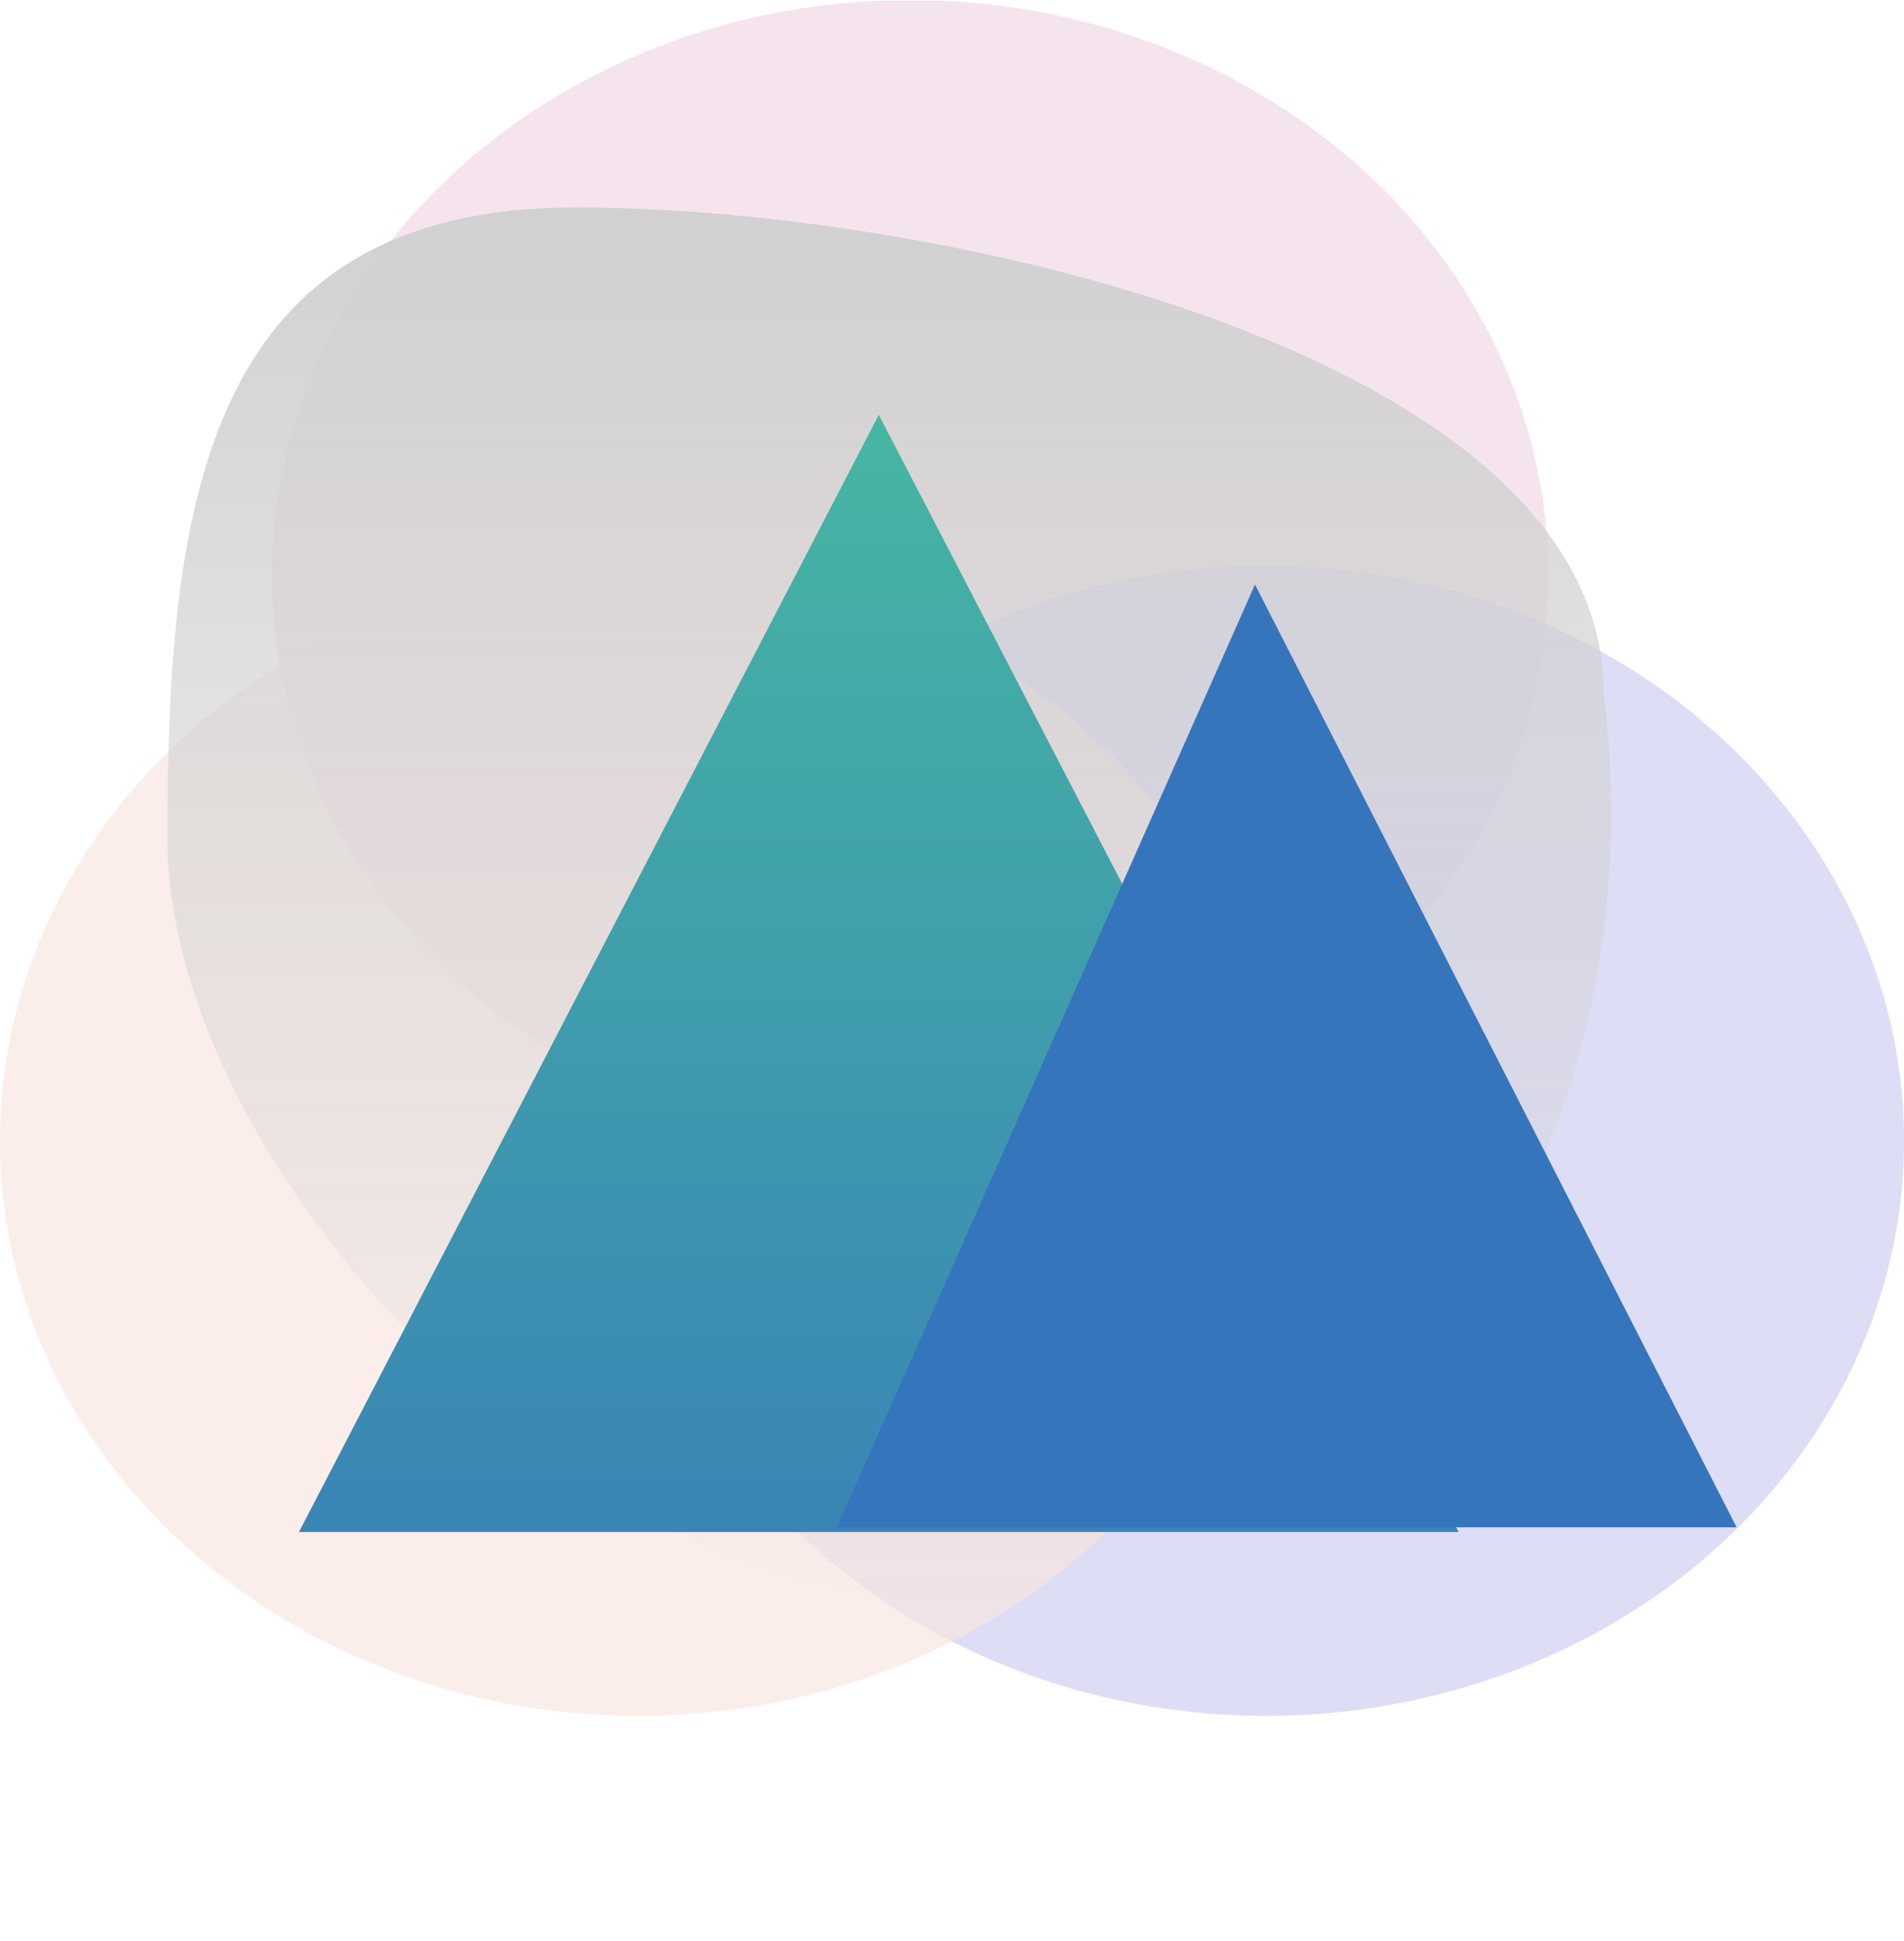<?xml version="1.0" encoding="UTF-8"?> <svg xmlns="http://www.w3.org/2000/svg" width="52" height="53" viewBox="0 0 52 53" fill="none"> <g clip-path="url(#clip0_1727_211)"> <ellipse cx="24.856" cy="15.703" rx="17.429" ry="15.703" fill="#F1D9E6" fill-opacity="0.7"></ellipse> <ellipse cx="34.571" cy="31.148" rx="17.429" ry="15.703" fill="#CFCFF3" fill-opacity="0.7"></ellipse> <ellipse cx="17.429" cy="31.148" rx="17.429" ry="15.703" fill="#F8E6E2" fill-opacity="0.7"></ellipse> <path d="M43.796 18.918C45.513 32.734 36.144 43.763 26.031 43.763C15.918 43.763 4.572 31.997 4.572 22.84C4.572 13.683 5.618 5.664 15.731 5.664C25.844 5.664 43.796 9.761 43.796 18.918Z" fill="url(#paint0_linear_1727_211)"></path> <path d="M24.001 11.327L39.837 41.832H8.165L24.001 11.327Z" fill="url(#paint1_linear_1727_211)"></path> <path d="M34.275 15.96L47.429 41.703H22.857L34.275 15.96Z" fill="#3575BC"></path> </g> <defs> <linearGradient id="paint0_linear_1727_211" x1="24.287" y1="5.664" x2="24.287" y2="43.763" gradientUnits="userSpaceOnUse"> <stop stop-color="#D1D1D1"></stop> <stop offset="1" stop-color="#D1D1D1" stop-opacity="0"></stop> </linearGradient> <linearGradient id="paint1_linear_1727_211" x1="24.001" y1="11.327" x2="24.001" y2="52" gradientUnits="userSpaceOnUse"> <stop stop-color="#46B6A2"></stop> <stop offset="1" stop-color="#3575BC"></stop> </linearGradient> <clipPath id="clip0_1727_211"> <rect width="52" height="52" fill="white" transform="translate(0 0.021)"></rect> </clipPath> </defs> </svg> 